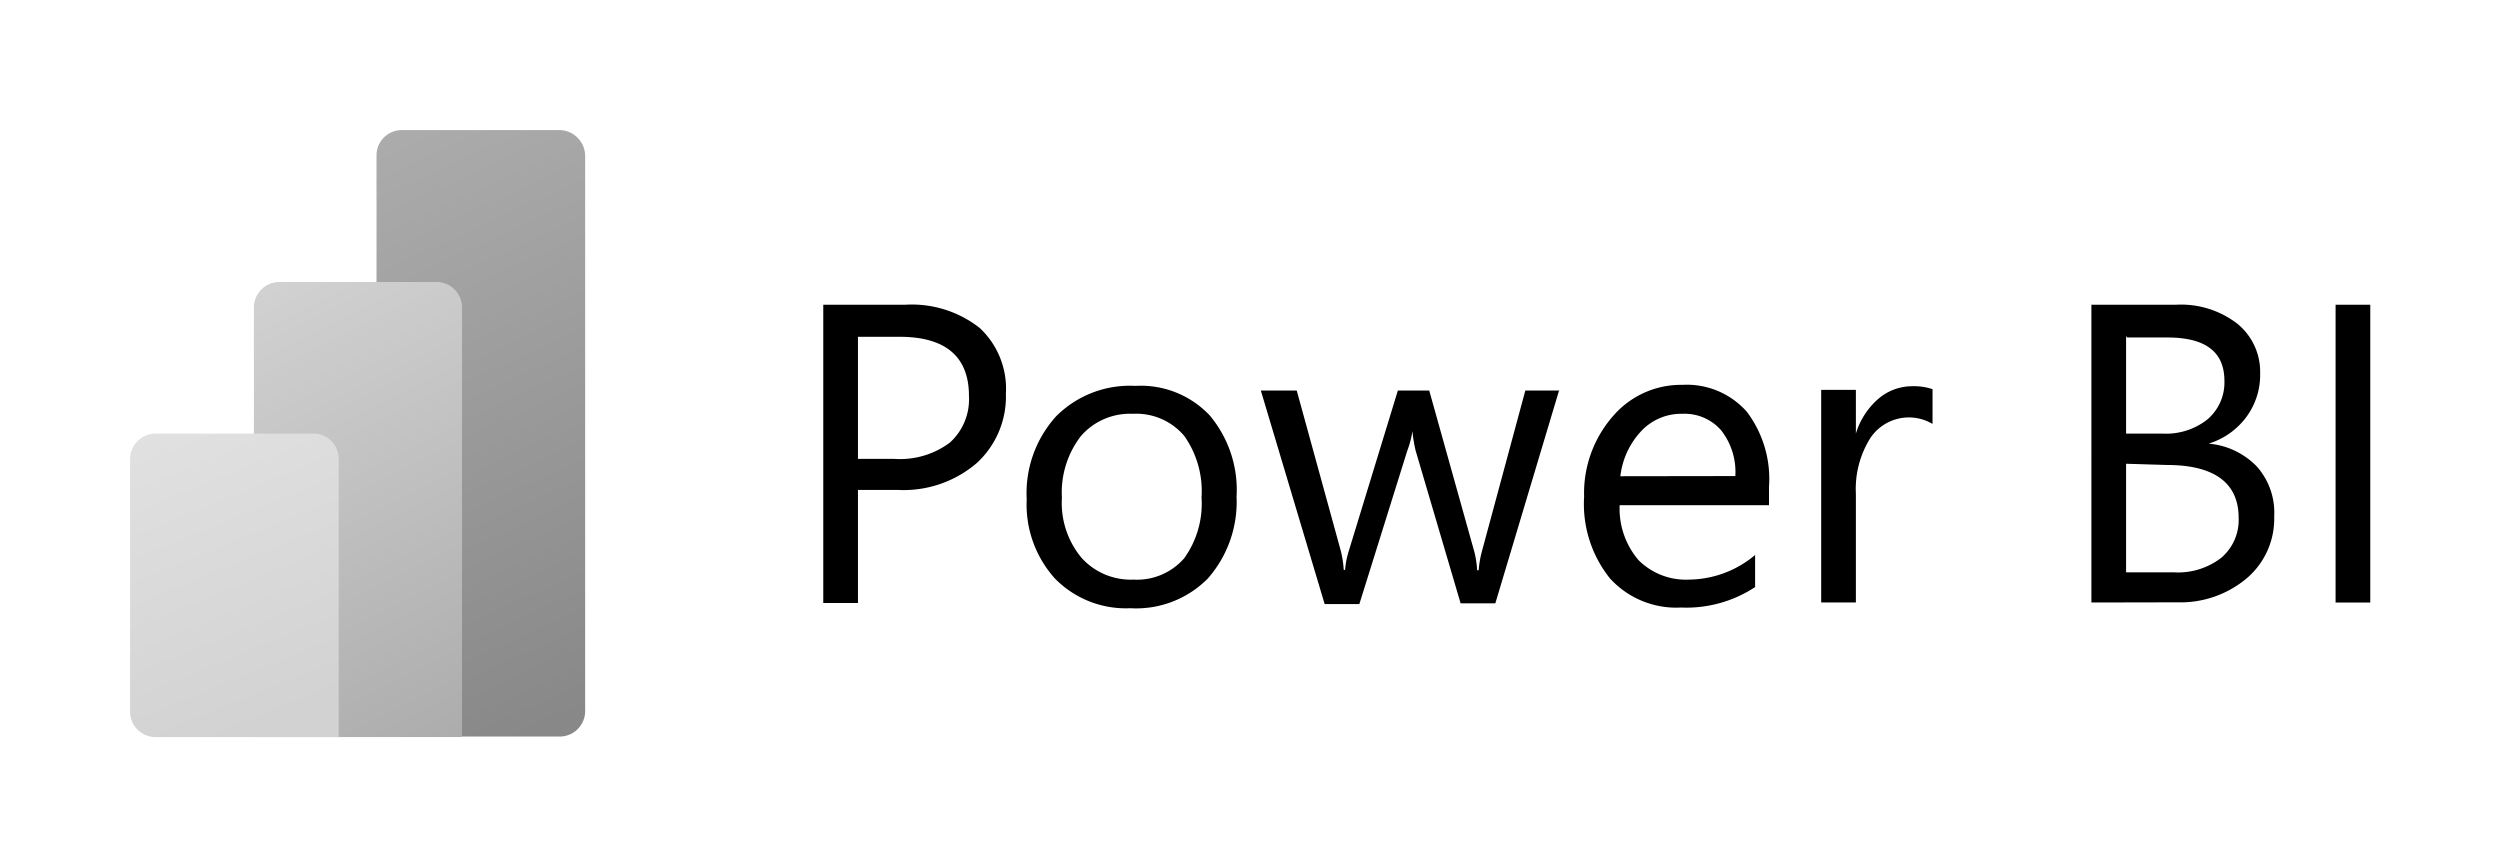 <?xml version="1.0" encoding="UTF-8"?>
<svg xmlns="http://www.w3.org/2000/svg" xmlns:xlink="http://www.w3.org/1999/xlink" id="Layer_1" data-name="Layer 1" viewBox="0 0 144.15 50">
  <defs>
    <style>.cls-1{fill:url(#linear-gradient);}.cls-2{fill:url(#linear-gradient-2);}.cls-3{fill:url(#linear-gradient-3);}</style>
    <linearGradient id="linear-gradient" x1="19.72" y1="379.51" x2="34.79" y2="412.45" gradientTransform="translate(0 -372)" gradientUnits="userSpaceOnUse">
      <stop offset="0" stop-color="#adadad"></stop>
      <stop offset="1" stop-color="#888"></stop>
    </linearGradient>
    <linearGradient id="linear-gradient-2" x1="13.94" y1="388.59" x2="26.64" y2="413.98" gradientTransform="translate(0 -372)" gradientUnits="userSpaceOnUse">
      <stop offset="0" stop-color="#d2d2d2"></stop>
      <stop offset="1" stop-color="#adadad"></stop>
    </linearGradient>
    <linearGradient id="linear-gradient-3" x1="9.59" y1="396.15" x2="16.58" y2="413.23" gradientTransform="translate(0 -372)" gradientUnits="userSpaceOnUse">
      <stop offset="0" stop-color="#e1e1e1"></stop>
      <stop offset="1" stop-color="#d2d2d2"></stop>
    </linearGradient>
  </defs>
  <g id="Logo_PowerBI" data-name="Logo PowerBI">
    <path d="M49.47,28.27v6.5h-2V17.57h4.74a6.34,6.34,0,0,1,4.28,1.34A4.79,4.79,0,0,1,58,22.7a5.2,5.2,0,0,1-1.68,4,6.48,6.48,0,0,1-4.54,1.55H49.47Zm0-8.87v7.06h2.11a4.8,4.8,0,0,0,3.19-.94,3.37,3.37,0,0,0,1.1-2.69c0-2.26-1.34-3.41-4-3.41H49.47Zm15.7,15.67a5.72,5.72,0,0,1-4.35-1.72,6.37,6.37,0,0,1-1.62-4.56A6.6,6.6,0,0,1,60.9,24a6,6,0,0,1,4.57-1.75,5.46,5.46,0,0,1,4.28,1.7,6.68,6.68,0,0,1,1.55,4.69,6.68,6.68,0,0,1-1.66,4.72A5.81,5.81,0,0,1,65.17,35.07Zm.15-11.21a3.74,3.74,0,0,0-3,1.29,5.32,5.32,0,0,0-1.09,3.55,4.93,4.93,0,0,0,1.12,3.45,3.81,3.81,0,0,0,3,1.27,3.61,3.61,0,0,0,2.93-1.23,5.38,5.38,0,0,0,1-3.51,5.5,5.5,0,0,0-1-3.55A3.62,3.62,0,0,0,65.32,23.86ZM89.9,22.5,86.22,34.79h-2L81.63,26a8.19,8.19,0,0,1-.19-1.14h0A5.54,5.54,0,0,1,81.14,26l-2.76,8.83h-2L72.7,22.52h2.07l2.54,9.24a6.09,6.09,0,0,1,.17,1.1h.08a4.72,4.72,0,0,1,.22-1.12l2.82-9.22h1.81L85,31.78a5.2,5.2,0,0,1,.17,1.1h.09a5.91,5.91,0,0,1,.19-1.1l2.5-9.26h2Zm12.16,6.63H93.39a4.56,4.56,0,0,0,1.09,3.17,3.86,3.86,0,0,0,2.91,1.12A6,6,0,0,0,101.2,32v1.85a7.21,7.21,0,0,1-4.28,1.18,5.16,5.16,0,0,1-4.09-1.68,6.86,6.86,0,0,1-1.49-4.71A6.74,6.74,0,0,1,93,24a5.17,5.17,0,0,1,4-1.81,4.62,4.62,0,0,1,3.72,1.55A6.42,6.42,0,0,1,102,28.08v1.05Zm-2-1.68a3.9,3.9,0,0,0-.82-2.64A2.8,2.8,0,0,0,97,23.86a3.16,3.16,0,0,0-2.37,1,4.57,4.57,0,0,0-1.2,2.6Zm11.38-3a2.67,2.67,0,0,0-3.59.8,5.52,5.52,0,0,0-.84,3.23v6.26h-2V22.48h2V25h0a4.31,4.31,0,0,1,1.29-2,3,3,0,0,1,1.94-.73,3.34,3.34,0,0,1,1.19.17v2Zm9.15,10.29V17.57h4.89a5.31,5.31,0,0,1,3.53,1.1,3.57,3.57,0,0,1,1.31,2.84,4.09,4.09,0,0,1-.8,2.54,4.26,4.26,0,0,1-2.17,1.53v0a4.38,4.38,0,0,1,2.78,1.32,4,4,0,0,1,1,2.88,4.5,4.5,0,0,1-1.59,3.57,5.94,5.94,0,0,1-4,1.38Zm2-15.37V25h2.07a3.85,3.85,0,0,0,2.6-.8,2.8,2.8,0,0,0,1-2.24c0-1.68-1.1-2.5-3.29-2.5h-2.33Zm0,7.37V33h2.74a4.07,4.07,0,0,0,2.75-.84,2.86,2.86,0,0,0,1-2.3c0-2-1.38-3.05-4.15-3.05Zm14.08,8h-2V17.57h2Z"></path>
    <path class="cls-1" d="M33.74,9V41a1.47,1.47,0,0,1-1.46,1.47H23.17A1.46,1.46,0,0,1,21.71,41V9A1.46,1.46,0,0,1,23.17,7.5h9.11A1.5,1.5,0,0,1,33.74,9Z"></path>
    <path class="cls-2" d="M26.64,17.72V42.5h-12V17.72a1.47,1.47,0,0,1,1.47-1.46h9.1A1.47,1.47,0,0,1,26.64,17.72Z"></path>
    <path class="cls-3" d="M7.5,26.46V41A1.47,1.47,0,0,0,9,42.5H19.53v-16A1.46,1.46,0,0,0,18.07,25H9A1.47,1.47,0,0,0,7.5,26.46Z"></path>
  </g>
</svg>
